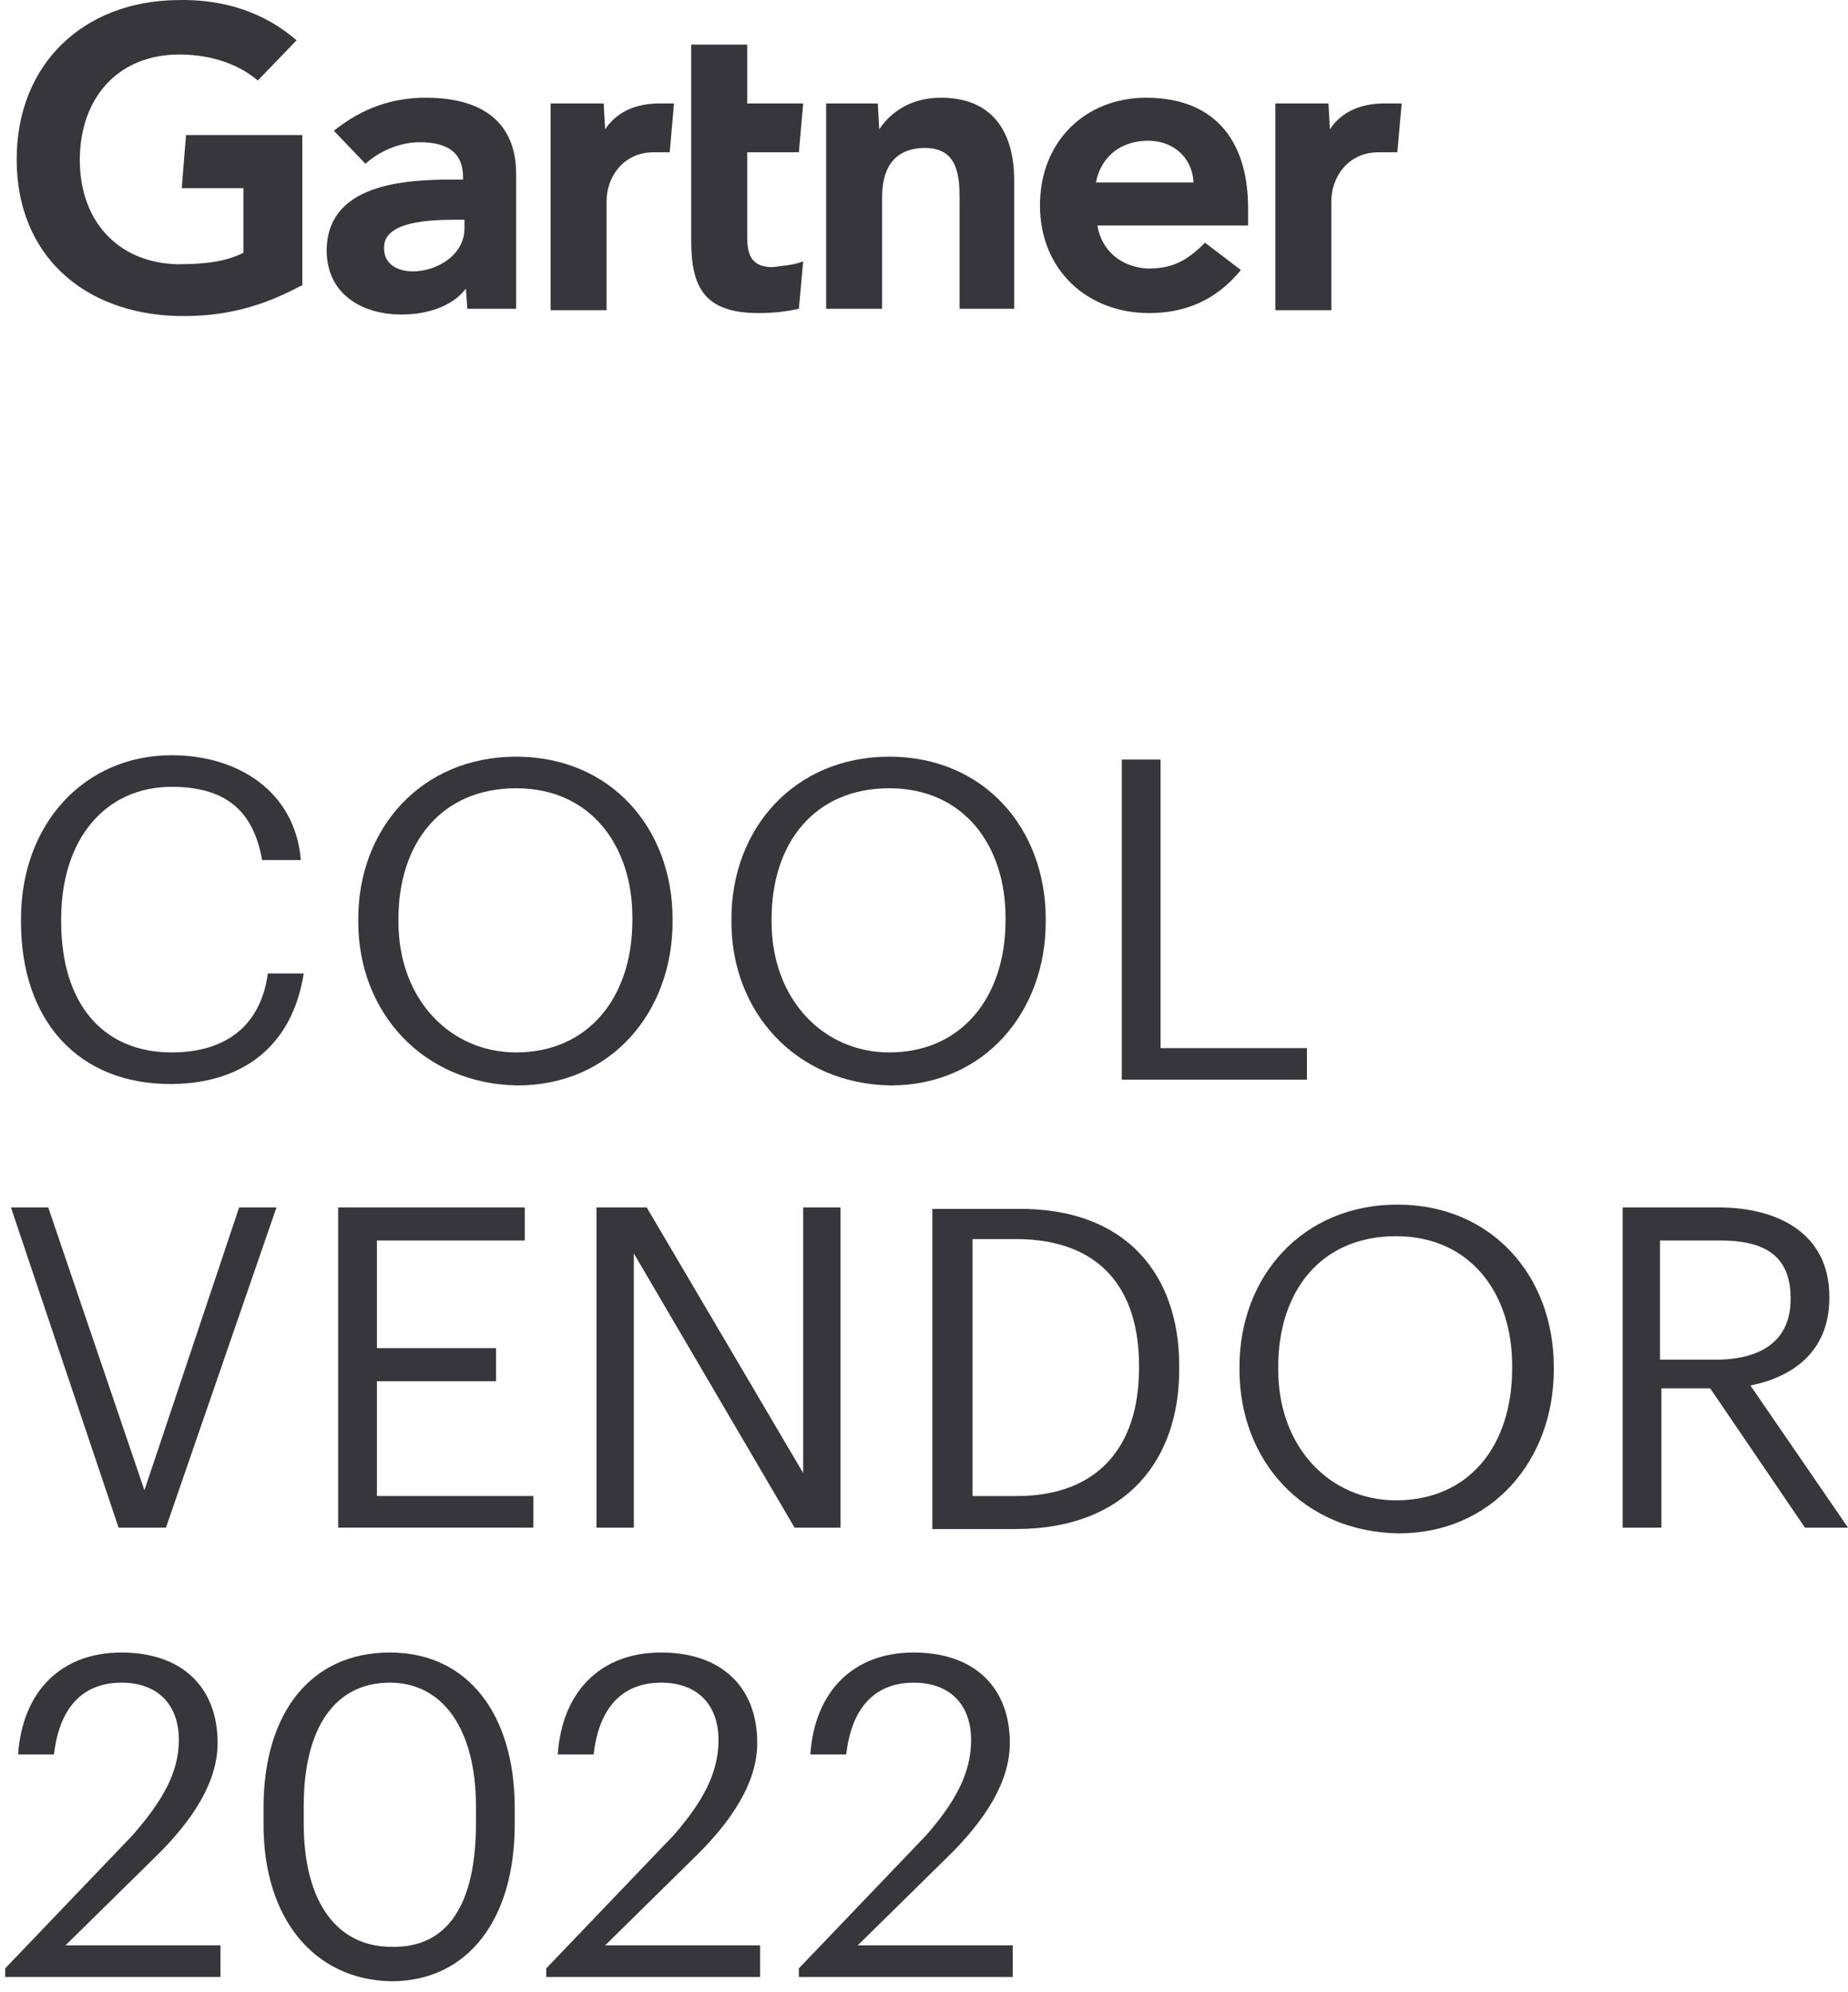 <svg width="142" height="153" viewBox="0 0 142 153" fill="none" xmlns="http://www.w3.org/2000/svg">
<path d="M1.613 70.808V70.588C1.613 63.309 6.465 58.016 13.192 58.016C18.265 58.016 22.676 60.773 23.117 66.066H20.14C19.478 62.317 17.383 60.442 13.192 60.442C8.119 60.442 4.701 64.412 4.701 70.588V70.808C4.701 77.094 7.899 80.844 13.192 80.844C17.273 80.844 20.03 78.859 20.581 74.778H23.338C22.456 80.403 18.596 83.27 13.082 83.27C6.024 83.27 1.613 78.418 1.613 70.808Z" fill="#36363B"/>
<path d="M27.529 70.808V70.588C27.529 63.64 32.381 58.126 39.66 58.126C46.938 58.126 51.68 63.64 51.68 70.588V70.808C51.68 77.756 46.938 83.38 39.77 83.38C32.491 83.27 27.529 77.756 27.529 70.808ZM48.592 70.698V70.477C48.592 64.963 45.394 60.552 39.66 60.552C33.925 60.552 30.616 64.743 30.616 70.588V70.808C30.616 76.763 34.587 80.844 39.66 80.844C45.174 80.844 48.592 76.653 48.592 70.698Z" fill="#36363B"/>
<path d="M56.202 70.808V70.588C56.202 63.64 61.054 58.126 68.332 58.126C75.611 58.126 80.353 63.64 80.353 70.588V70.808C80.353 77.756 75.611 83.38 68.443 83.38C61.164 83.27 56.202 77.756 56.202 70.808ZM77.265 70.698V70.477C77.265 64.963 74.067 60.552 68.332 60.552C62.598 60.552 59.289 64.743 59.289 70.588V70.808C59.289 76.763 63.26 80.844 68.332 80.844C73.847 80.844 77.265 76.653 77.265 70.698Z" fill="#36363B"/>
<path d="M89.176 80.513H100.424V82.939H86.198V58.347H89.176V80.513Z" fill="#36363B"/>
<path d="M11.097 114.479L18.375 92.754H21.243L12.751 117.347H9.112L0.841 92.754H3.708L11.097 114.479Z" fill="#36363B"/>
<path d="M40.321 95.29H28.962V103.562H38.116V106.098H28.962V114.92H40.983V117.347H25.985V92.754H40.321V95.29Z" fill="#36363B"/>
<path d="M61.716 113.156V92.754H64.583V117.347H61.054L48.703 96.283V117.347H45.835V92.754H49.695L61.716 113.156Z" fill="#36363B"/>
<path d="M90.609 104.885V105.216C90.609 112.053 86.639 117.457 78.037 117.457H71.641V92.864H78.147C86.639 92.754 90.609 98.047 90.609 104.885ZM87.521 105.105V104.885C87.521 99.261 84.764 95.18 78.037 95.18H74.729V114.92H78.147C84.323 114.92 87.521 111.171 87.521 105.105Z" fill="#36363B"/>
<path d="M95.241 105.216V104.995C95.241 98.047 100.093 92.534 107.372 92.534C114.65 92.534 119.392 98.047 119.392 104.995V105.216C119.392 112.163 114.65 117.788 107.482 117.788C100.093 117.677 95.241 112.163 95.241 105.216ZM116.194 105.105V104.885C116.194 99.371 112.996 94.96 107.262 94.96C101.527 94.96 98.219 99.15 98.219 104.995V105.216C98.219 111.171 102.189 115.251 107.262 115.251C112.886 115.251 116.194 111.061 116.194 105.105Z" fill="#36363B"/>
<path d="M140.566 99.591V99.702C140.566 103.782 137.809 105.767 134.501 106.429L142 117.347H138.691L131.413 106.649H127.663V117.347H124.686V92.754H132.075C136.596 92.754 140.566 94.739 140.566 99.591ZM137.589 99.812V99.702C137.589 96.393 135.493 95.29 132.185 95.29H127.553V104.444H132.185C135.604 104.334 137.589 102.79 137.589 99.812Z" fill="#36363B"/>
<path d="M13.744 133.668C13.744 130.911 12.09 129.257 9.333 129.257C6.576 129.257 4.591 130.911 4.149 134.771H1.392C1.723 129.919 4.701 126.941 9.333 126.941C13.964 126.941 16.721 129.588 16.721 133.889C16.721 136.866 14.847 139.844 11.759 142.821L5.032 149.438H16.942V151.864H0.4V151.203L10.215 140.947C12.421 138.41 13.744 136.205 13.744 133.668Z" fill="#36363B"/>
<path d="M20.25 140.175V138.851C20.25 131.573 23.89 126.941 29.955 126.941C36.02 126.941 39.55 131.793 39.55 138.851V140.175C39.55 147.343 36.02 152.195 30.065 152.195C24.11 152.085 20.25 147.343 20.25 140.175ZM36.572 140.064V138.741C36.572 133.006 34.146 129.257 29.955 129.257C25.764 129.257 23.338 132.676 23.338 138.741V140.064C23.338 146.24 25.985 149.548 30.065 149.548C34.366 149.659 36.572 146.35 36.572 140.064Z" fill="#36363B"/>
<path d="M55.209 133.668C55.209 130.911 53.555 129.257 50.798 129.257C48.041 129.257 46.056 130.911 45.615 134.771H42.858C43.189 129.919 46.166 126.941 50.798 126.941C55.43 126.941 58.187 129.588 58.187 133.889C58.187 136.866 56.312 139.844 53.224 142.821L46.497 149.438H58.407V151.864H41.976V151.203L51.791 140.947C53.996 138.41 55.209 136.205 55.209 133.668Z" fill="#36363B"/>
<path d="M74.619 133.668C74.619 130.911 72.965 129.257 70.207 129.257C67.451 129.257 65.466 130.911 65.024 134.771H62.267C62.598 129.919 65.576 126.941 70.207 126.941C74.839 126.941 77.596 129.588 77.596 133.889C77.596 136.866 75.722 139.844 72.634 142.821L65.907 149.438H77.817V151.864H61.385V151.203L71.2 140.947C73.406 138.41 74.619 136.205 74.619 133.668Z" fill="#36363B"/>
<path d="M107.703 7.948L107.372 11.698H105.938C103.512 11.698 102.299 13.683 102.299 15.447V23.829H97.998V7.948H102.079L102.189 9.933C103.071 8.61 104.505 7.948 106.379 7.948H107.703Z" fill="#36363B"/>
<path d="M78.037 23.718H73.736V15.337C73.736 13.573 73.626 11.367 71.09 11.367C68.553 11.367 67.781 13.132 67.781 15.117V23.718H63.48V7.948H67.45L67.561 9.933C68.443 8.61 69.987 7.507 72.303 7.507C76.604 7.507 77.927 10.595 77.927 13.793V23.718H78.037Z" fill="#36363B"/>
<path d="M61.716 20.079L61.385 23.718C60.393 23.939 59.4 24.049 58.297 24.049C54.217 24.049 53.114 22.174 53.114 18.535V3.427H57.415V7.948H61.716L61.385 11.698H57.415V18.204C57.415 19.748 57.856 20.52 59.4 20.52C60.062 20.41 60.834 20.41 61.716 20.079Z" fill="#36363B"/>
<path d="M51.791 7.948L51.46 11.698H50.247C47.821 11.698 46.608 13.683 46.608 15.447V23.829H42.306V7.948H46.387L46.497 9.933C47.379 8.61 48.813 7.948 50.688 7.948H51.791Z" fill="#36363B"/>
<path d="M23.118 21.954C20.25 23.498 17.273 24.38 13.523 24.27C6.465 24.049 1.282 19.638 1.282 12.249C1.282 4.86 6.465 0.118 13.523 0.008C17.052 -0.102 20.25 0.89 22.787 3.096L19.809 6.184C18.265 4.86 15.95 4.089 13.303 4.199C8.892 4.419 6.245 7.617 6.135 12.029C6.024 16.881 9.002 20.189 13.634 20.3C15.839 20.3 17.383 20.079 18.706 19.418V14.455H13.964L14.295 10.374H23.228V21.954H23.118Z" fill="#36363B"/>
<path d="M96.013 17.322H84.323C84.654 19.307 86.198 20.52 88.183 20.631C90.058 20.631 91.161 20.079 92.594 18.645L95.351 20.741C93.366 23.167 90.94 24.049 88.293 24.049C83.551 24.049 79.912 20.741 79.912 15.778C79.912 10.816 83.441 7.507 88.073 7.507C93.146 7.507 95.903 10.595 95.903 15.999V17.322H96.013ZM91.712 14.014C91.602 12.029 90.058 10.705 87.963 10.816C85.867 10.926 84.544 12.249 84.213 14.014H91.712Z" fill="#36363B"/>
<path d="M39.66 13.352V23.718H35.91L35.8 22.174C34.697 23.608 32.712 24.16 30.837 24.16C27.97 24.16 25.213 22.726 25.103 19.418C24.992 14.124 31.058 13.793 34.807 13.793H35.579V13.573C35.579 11.808 34.477 10.926 32.271 10.926C30.727 10.926 29.183 11.588 28.08 12.58L25.654 10.044C27.86 8.279 30.176 7.507 32.712 7.507C37.565 7.507 39.66 9.823 39.66 13.352ZM35.579 16.881H35.028C33.043 16.881 29.404 16.991 29.514 19.087C29.514 22.064 35.69 21.072 35.69 17.543V16.881H35.579Z" fill="#36363B"/>
</svg>

